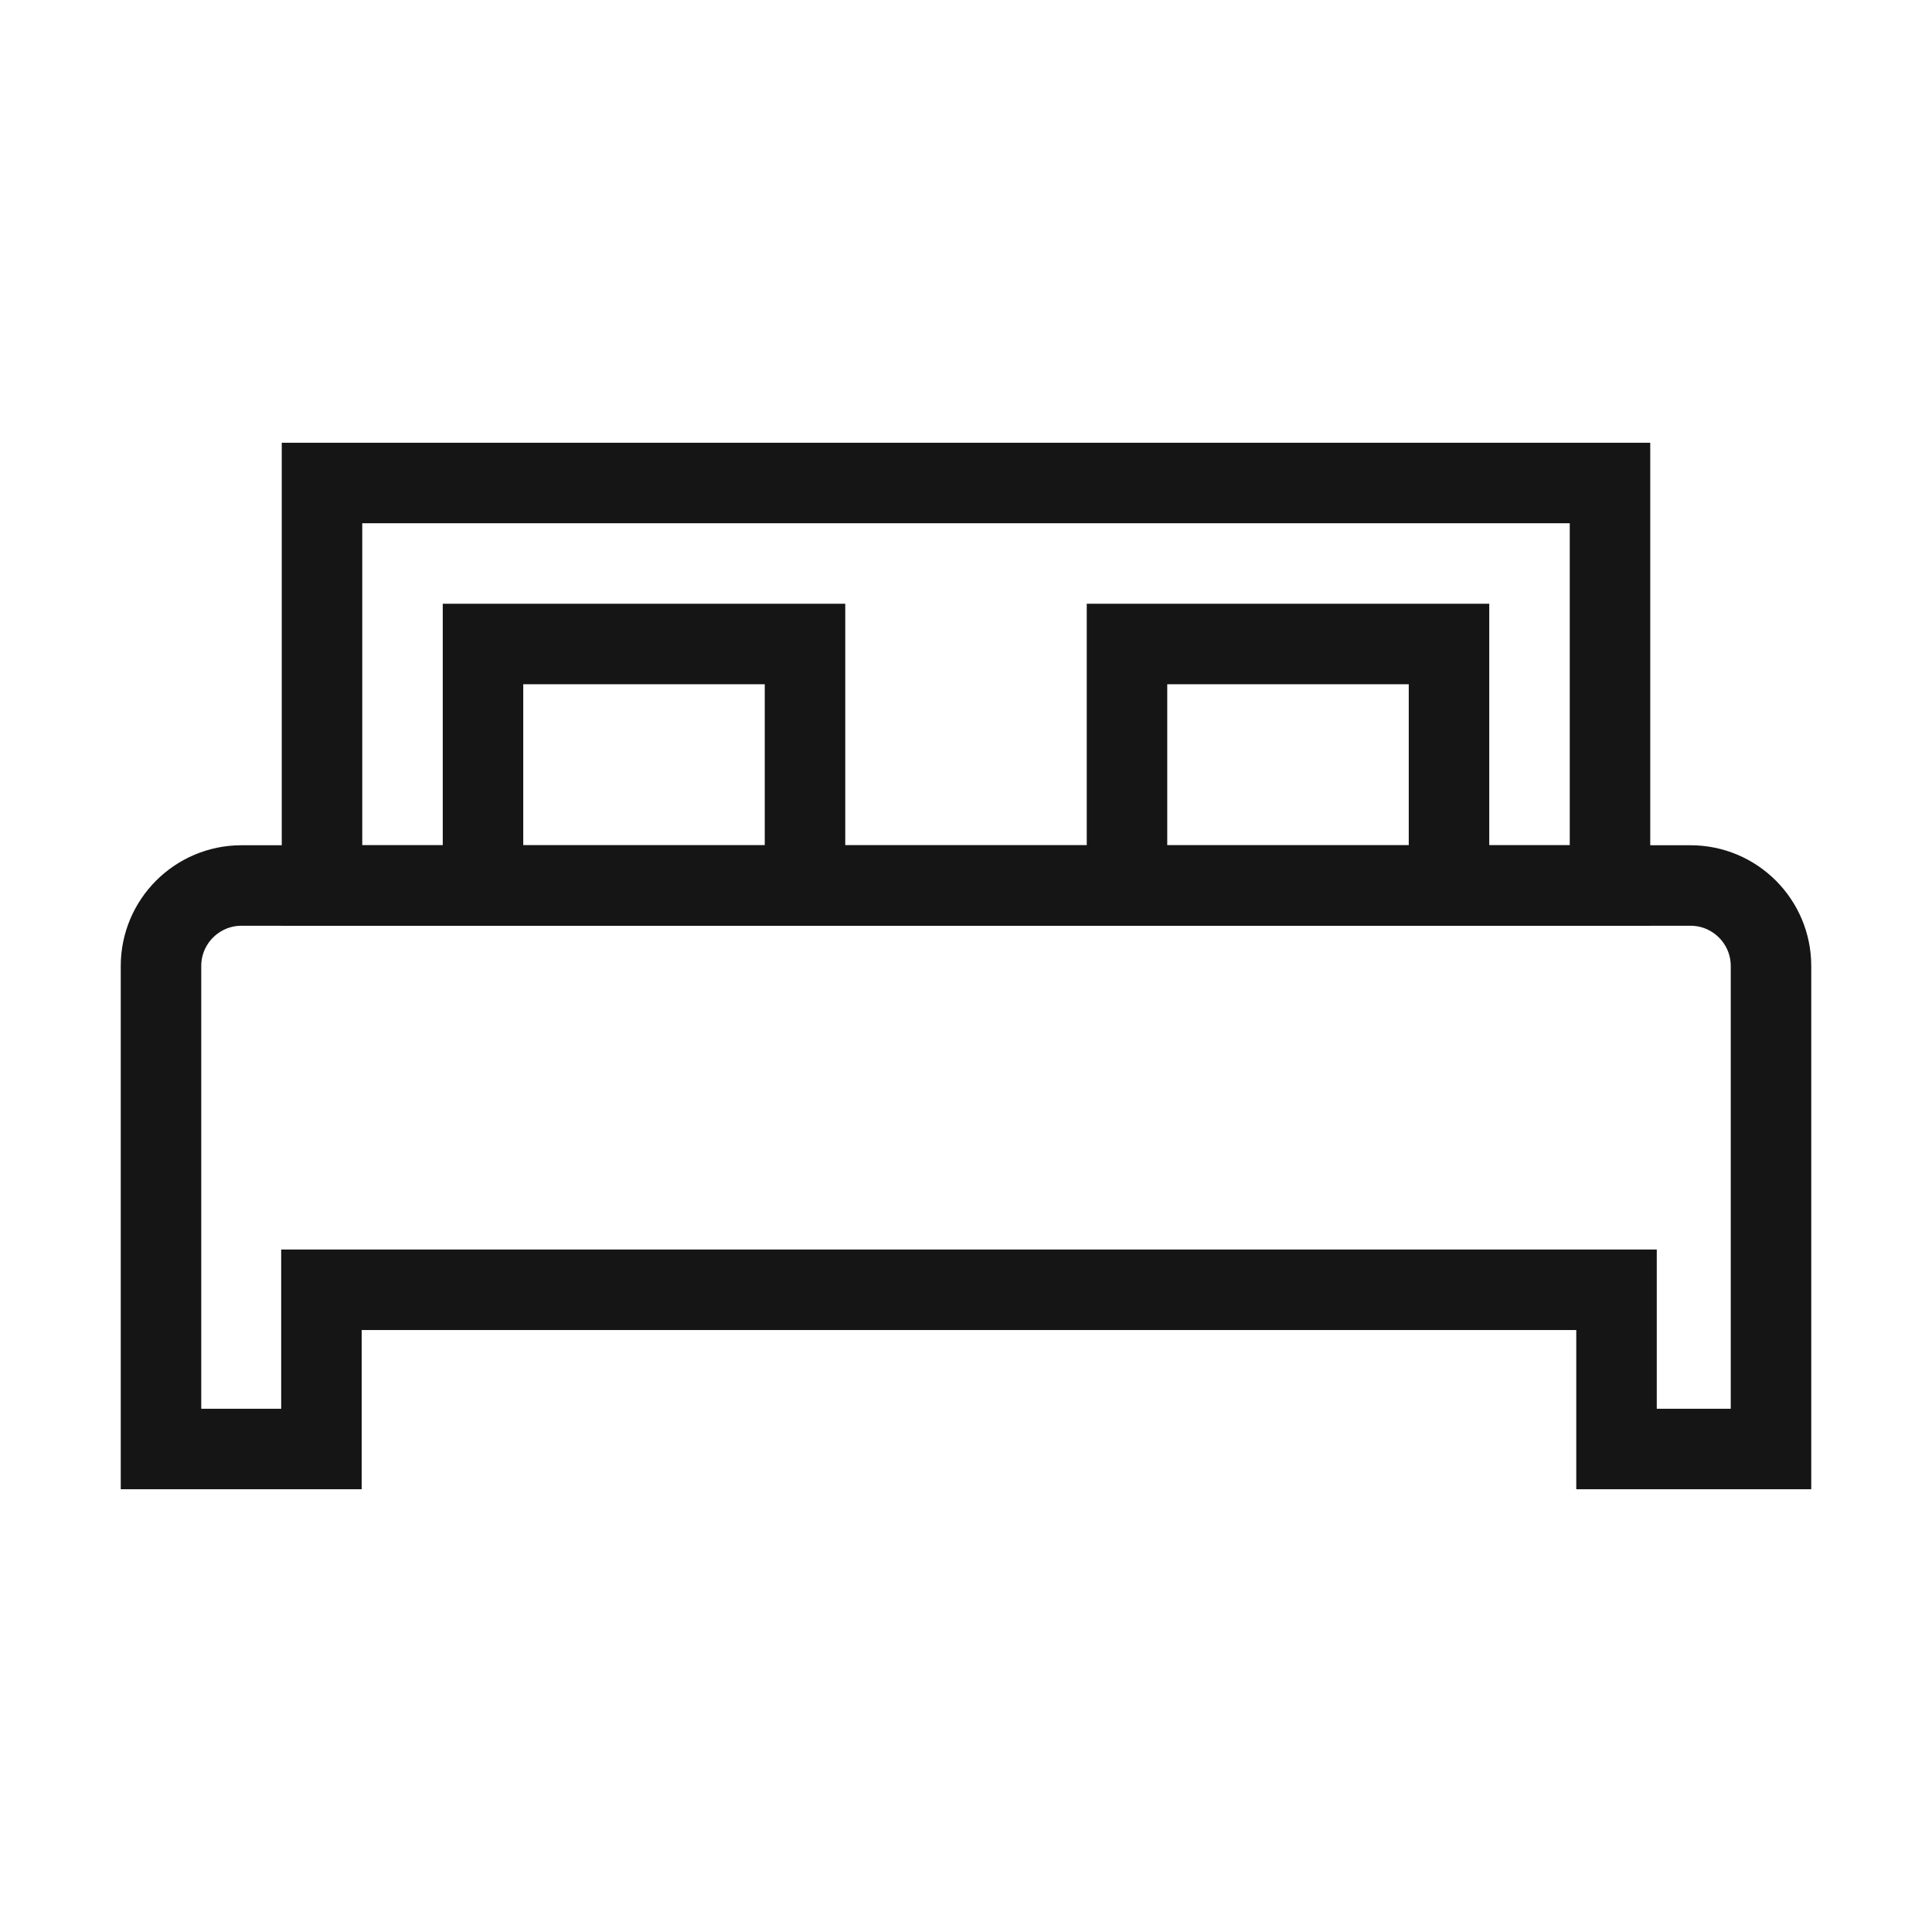 <?xml version="1.0" encoding="UTF-8"?> <svg xmlns="http://www.w3.org/2000/svg" width="24" height="24" viewBox="0 0 24 24" fill="none"> <path d="M4 6V11H20V6H4Z" stroke="#151515"></path> <path d="M6 11V8H10V11" stroke="#151515"></path> <path d="M14 11V8H18V11" stroke="#151515"></path> <path d="M2 12V18H3.993V16.022H20.081V18H22V12C22 11.448 21.552 11 21 11H3C2.448 11 2 11.448 2 12Z" stroke="#151515"></path> </svg> 